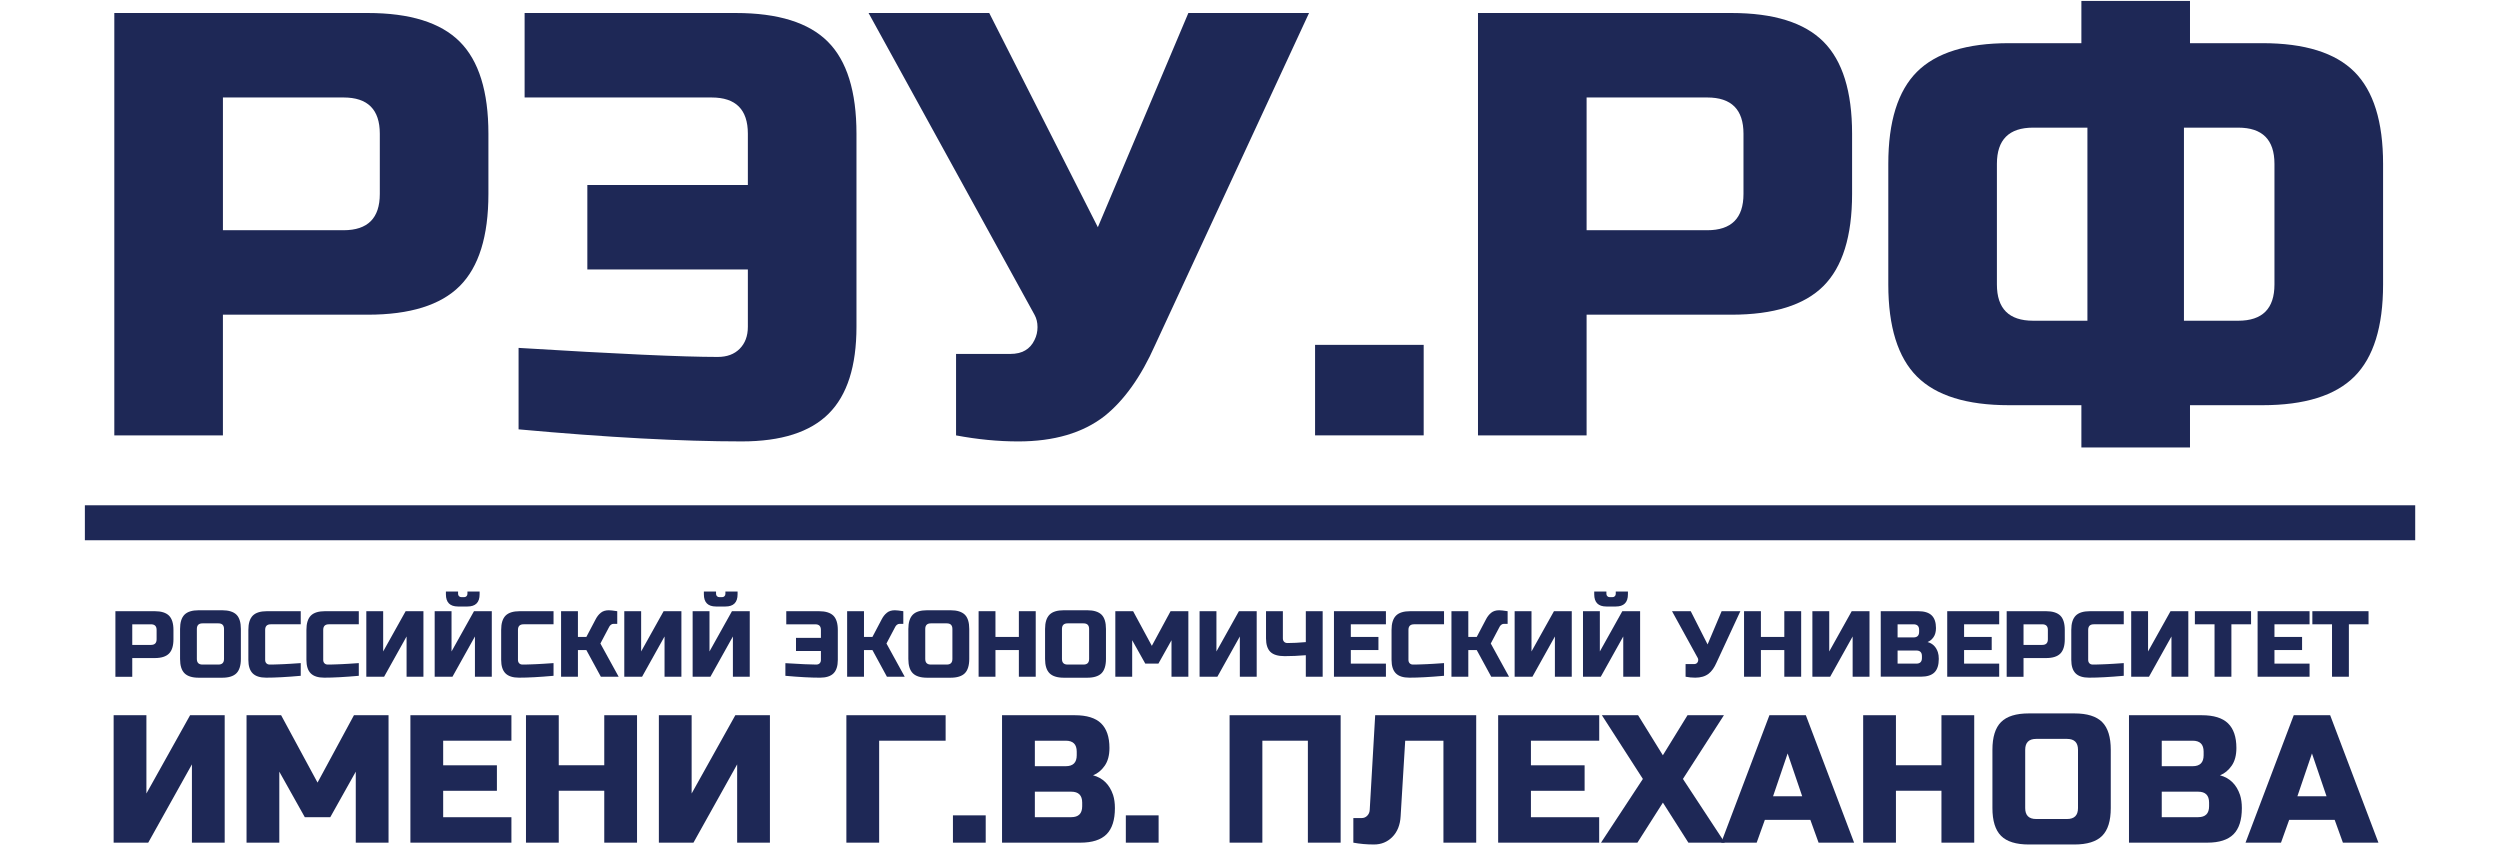 <?xml version="1.0" encoding="UTF-8"?> <svg xmlns="http://www.w3.org/2000/svg" fill="none" viewBox="0 0 1e3 364" width="109" height="37"> <g fill="#1E2856"> <path d="m12.87 5.578h108.7c18.116 0 31.28 4.105 39.469 12.294 8.187 8.188 12.293 21.352 12.293 39.469v25.881c0 18.117-4.106 31.28-12.293 39.469-8.189 8.188-21.353 12.293-39.469 12.293h-62.116v51.763h-46.586v-181.17zm113.88 51.763c0-10.352-5.176-15.529-15.529-15.529h-51.762v56.939h51.762c10.353 0 15.529-5.176 15.529-15.529v-25.881z"></path> <path d="m186.27 149.22c42.102 2.588 70.572 3.882 85.409 3.882 3.971 0 7.117-1.16 9.438-3.503 2.32-2.342 3.502-5.466 3.502-9.437v-24.588h-68.853v-36.233h68.853v-21.999c0-10.352-5.176-15.529-15.528-15.529h-80.232v-36.234h90.584c18.117 0 31.281 4.105 39.469 12.294 8.188 8.188 12.294 21.352 12.294 39.469v82.82c0 16.912-3.972 29.339-11.915 37.26-7.942 7.943-20.37 11.914-37.26 11.914-25.881 0-57.809-1.718-95.761-5.176v-34.94z"></path> <path d="m400.58 189.34c-8.635 0-17.515-0.87-26.662-2.588v-34.94h23.293c4.998 0 8.456-1.985 10.352-5.957 0.87-1.718 1.294-3.57 1.294-5.555 0-1.986-0.424-3.749-1.294-5.311l-71.173-129.41h51.762l46.587 91.879 38.822-91.879h51.762l-65.997 142.35c-6.046 13.632-13.298 23.806-21.731 30.544-9.327 7.252-21.665 10.866-37.015 10.866z"></path> <path d="m527.91 147.92h46.586v38.822h-46.586v-38.822z"></path> <path d="m597.79 5.578h108.7c18.117 0 31.281 4.105 39.469 12.294 8.188 8.188 12.294 21.352 12.294 39.469v25.881c0 18.117-4.106 31.28-12.294 39.469-8.188 8.188-21.352 12.293-39.469 12.293h-62.115v51.763h-46.586v-181.17zm113.88 51.763c0-10.352-5.176-15.529-15.528-15.529h-51.763v56.939h51.763c10.352 0 15.528-5.176 15.528-15.529v-25.881z"></path> <path d="m986.01 122.04c0 18.117-4.105 31.281-12.294 39.469-8.188 8.188-21.352 12.294-39.469 12.294h-31.057v18.117h-46.587v-18.117h-31.057c-18.117 0-31.281-4.106-39.469-12.294s-12.294-21.352-12.294-39.469v-51.762c0-18.117 4.106-31.281 12.294-39.469s21.352-12.294 39.469-12.294h31.057v-18.117h46.587v18.117h31.057c18.117 0 31.281 4.105 39.469 12.294 8.189 8.188 12.294 21.352 12.294 39.469v51.762zm-165.64 0c0 10.353 5.176 15.529 15.528 15.529h23.294v-82.82h-23.294c-10.352 0-15.528 5.176-15.528 15.529v51.762zm119.05-51.762c0-10.352-5.177-15.529-15.529-15.529h-23.293v82.82h23.293c10.352 0 15.529-5.176 15.529-15.529v-51.762z"></path> </g> <path d="m0.241 224.23h999.55" stroke="#1E2856" stroke-miterlimit="10" stroke-width="15"></path> <g fill="#1E2856"> <path d="m13.338 262.16h16.868c2.811 0 4.842 0.647 6.113 1.896 1.272 1.272 1.919 3.325 1.919 6.136v4.016c0 2.811-0.647 4.864-1.919 6.136-1.272 1.271-3.302 1.918-6.113 1.918h-9.639v8.033h-7.229v-28.135zm17.671 8.032c0-1.607-0.803-2.41-2.41-2.41h-8.032v8.836h8.032c1.607 0 2.41-0.804 2.41-2.41v-4.016z"></path> <path d="m67.153 282.64c0 2.812-0.647 4.864-1.897 6.136-1.272 1.272-3.302 1.919-6.136 1.919h-10.04c-2.811 0-4.842-0.647-6.113-1.919-1.272-1.272-1.897-3.324-1.897-6.136v-12.851c0-2.811 0.625-4.842 1.897-6.136 1.272-1.271 3.302-1.896 6.113-1.896h10.04c2.811 0 4.864 0.647 6.136 1.896 1.272 1.272 1.897 3.325 1.897 6.136v12.851zm-7.229-12.851c0-1.606-0.803-2.41-2.41-2.41h-6.827c-1.606 0-2.41 0.804-2.41 2.41v12.851c0 1.607 0.803 2.41 2.41 2.41h6.827c1.607 0 2.41-0.803 2.41-2.41v-12.851z"></path> <path d="m92.855 289.87c-5.979 0.535-10.933 0.803-14.859 0.803-2.633 0-4.552-0.625-5.779-1.852s-1.852-3.168-1.852-5.779v-12.851c0-2.811 0.625-4.842 1.897-6.136 1.272-1.271 3.302-1.896 6.113-1.896h14.458v5.622h-12.851c-1.606 0-2.41 0.803-2.41 2.41v12.851c0 0.625 0.178 1.116 0.535 1.473s0.826 0.535 1.383 0.535 1.183 0 1.852-0.022c0.669-0.022 1.361-0.022 2.097-0.067 0.714-0.022 1.45-0.045 2.187-0.089 0.736-0.022 1.696-0.089 2.856-0.156 1.16-0.09 2.611-0.179 4.351-0.29v5.444h0.022z"></path> <path d="m117.76 289.87c-5.98 0.535-10.933 0.803-14.86 0.803-2.633 0-4.551-0.625-5.779-1.852s-1.852-3.168-1.852-5.779v-12.851c0-2.811 0.625-4.842 1.897-6.136 1.272-1.271 3.302-1.896 6.113-1.896h14.459v5.622h-12.852c-1.607 0-2.41 0.803-2.41 2.41v12.851c0 0.625 0.179 1.116 0.536 1.473s0.825 0.535 1.383 0.535 1.183 0 1.852-0.022 1.361-0.022 2.097-0.067c0.714-0.022 1.45-0.045 2.187-0.089 0.736-0.022 1.695-0.089 2.856-0.156 1.16-0.09 2.61-0.179 4.351-0.29v5.444h0.022z"></path> <path d="m145.46 290.27h-7.229v-17.269l-9.639 17.269h-7.63v-28.112h7.229v17.269l9.638-17.269h7.631v28.112z"></path> <path d="m167.55 290.27v-17.269l-9.638 17.269h-7.631v-28.112h7.229v17.269l9.639-17.269h7.63v28.112h-7.229zm-7.229-30.12c-3.48 0-5.221-1.741-5.221-5.221v-1.205h5.221v1.004c0 0.402 0.134 0.736 0.402 1.004s0.602 0.402 1.004 0.402h1.205c0.401 0 0.736-0.134 1.004-0.402s0.401-0.602 0.401-1.004v-1.004h5.221v1.205c0 3.48-1.74 5.221-5.221 5.221h-4.016z"></path> <path d="m201.29 289.87c-5.98 0.535-10.933 0.803-14.86 0.803-2.632 0-4.551-0.625-5.778-1.852s-1.852-3.168-1.852-5.779v-12.851c0-2.811 0.625-4.842 1.896-6.136 1.272-1.271 3.302-1.896 6.114-1.896h14.457v5.622h-12.851c-1.606 0-2.41 0.803-2.41 2.41v12.851c0 0.625 0.179 1.116 0.536 1.473s0.825 0.535 1.383 0.535 1.183 0 1.852-0.022 1.361-0.022 2.097-0.067c0.714-0.022 1.451-0.045 2.187-0.089 0.736-0.022 1.696-0.089 2.856-0.156 1.16-0.09 2.61-0.179 4.35-0.29v5.444h0.023z"></path> <path d="m224.98 261.76c0.669 0 1.874 0.134 3.614 0.402v5.421h-1.606c-0.402 0-0.759 0.134-1.093 0.38-0.313 0.245-0.558 0.535-0.714 0.825l-3.816 7.229 7.832 14.257h-7.631l-6.225-11.446h-3.614v11.446h-7.229v-28.112h7.229v11.044h3.614l4.016-7.631c0.58-1.115 1.317-2.052 2.187-2.744 0.87-0.714 2.008-1.071 3.436-1.071z"></path> <path d="m256.11 290.27h-7.229v-17.269l-9.638 17.269h-7.631v-28.112h7.229v17.269l9.639-17.269h7.63v28.112z"></path> <path d="m278.2 290.27v-17.269l-9.639 17.269h-7.63v-28.112h7.229v17.269l9.638-17.269h7.631v28.112h-7.229zm-7.229-30.12c-3.481 0-5.221-1.741-5.221-5.221v-1.205h5.221v1.004c0 0.402 0.134 0.736 0.402 1.004 0.267 0.268 0.602 0.402 1.004 0.402h1.204c0.402 0 0.737-0.134 1.004-0.402 0.268-0.268 0.402-0.602 0.402-1.004v-1.004h5.221v1.205c0 3.48-1.74 5.221-5.221 5.221h-4.016z"></path> <path d="m300.69 284.45c6.537 0.402 10.954 0.602 13.253 0.602 0.624 0 1.115-0.178 1.472-0.535s0.536-0.848 0.536-1.473v-3.815h-10.688v-5.622h10.688v-3.414c0-1.607-0.804-2.41-2.41-2.41h-12.45v-5.622h14.056c2.812 0 4.842 0.647 6.136 1.896 1.272 1.272 1.919 3.325 1.919 6.136v12.851c0 2.633-0.625 4.552-1.852 5.779s-3.168 1.852-5.779 1.852c-4.016 0-8.969-0.268-14.859-0.803v-5.422h-0.022z"></path> <path d="m347.68 261.76c0.67 0 1.874 0.134 3.615 0.402v5.421h-1.607c-0.401 0-0.758 0.134-1.093 0.38-0.312 0.245-0.558 0.535-0.714 0.825l-3.815 7.229 7.831 14.257h-7.63l-6.225-11.446h-3.615v11.446h-7.229v-28.112h7.229v11.044h3.615l4.016-7.631c0.58-1.115 1.316-2.052 2.186-2.744 0.87-0.714 2.008-1.071 3.436-1.071z"></path> <path d="m379.58 282.64c0 2.812-0.647 4.864-1.897 6.136-1.271 1.272-3.324 1.919-6.135 1.919h-10.04c-2.812 0-4.864-0.647-6.136-1.919s-1.919-3.324-1.919-6.136v-12.851c0-2.811 0.647-4.842 1.919-6.136 1.272-1.271 3.302-1.896 6.136-1.896h10.04c2.811 0 4.841 0.647 6.135 1.896 1.272 1.272 1.897 3.325 1.897 6.136v12.851zm-7.229-12.851c0-1.606-0.803-2.41-2.41-2.41h-6.827c-1.606 0-2.41 0.804-2.41 2.41v12.851c0 1.607 0.804 2.41 2.41 2.41h6.827c1.607 0 2.41-0.803 2.41-2.41v-12.851z"></path> <path d="m408.09 290.27h-7.229v-11.446h-10.04v11.446h-7.229v-28.112h7.229v11.044h10.04v-11.044h7.229v28.112z"></path> <path d="m438.22 282.64c0 2.812-0.647 4.864-1.897 6.136-1.272 1.272-3.324 1.919-6.136 1.919h-10.04c-2.811 0-4.864-0.647-6.135-1.919-1.272-1.272-1.919-3.324-1.919-6.136v-12.851c0-2.811 0.647-4.842 1.919-6.136 1.271-1.271 3.302-1.896 6.135-1.896h10.04c2.812 0 4.842 0.647 6.136 1.896 1.272 1.272 1.897 3.325 1.897 6.136v12.851zm-7.229-12.851c0-1.606-0.804-2.41-2.41-2.41h-6.827c-1.607 0-2.41 0.804-2.41 2.41v12.851c0 1.607 0.803 2.41 2.41 2.41h6.827c1.606 0 2.41-0.803 2.41-2.41v-12.851z"></path> <path d="m466.33 274.61-5.623 10.04h-5.622l-5.623-10.04v15.662h-7.229v-28.112h7.631l8.032 14.859 8.032-14.859h7.631v28.112h-7.229v-15.662z"></path> <path d="m502.87 290.27h-7.228v-17.269l-9.639 17.269h-7.631v-28.112h7.229v17.269l9.639-17.269h7.63v28.112z"></path> <path d="m523.96 281.04c-3.213 0.268-6.247 0.402-9.103 0.402s-4.886-0.625-6.136-1.852c-1.227-1.227-1.852-3.168-1.852-5.779v-11.646h7.229v11.646c0 0.625 0.179 1.116 0.536 1.473s0.847 0.535 1.472 0.535c2.187 0 4.797-0.133 7.831-0.401v-13.253h7.229v28.112h-7.229v-9.237h0.023z"></path> <path d="m558.3 290.27h-22.289v-28.112h22.289v5.622h-15.06v5.422h11.848v5.622h-11.848v5.824h15.06v5.622z"></path> <path d="m583.2 289.87c-5.979 0.535-10.933 0.803-14.859 0.803-2.633 0-4.552-0.625-5.779-1.852s-1.852-3.168-1.852-5.779v-12.851c0-2.811 0.647-4.842 1.919-6.136 1.272-1.271 3.302-1.896 6.135-1.896h14.458v5.622h-12.851c-1.607 0-2.41 0.803-2.41 2.41v12.851c0 0.625 0.179 1.116 0.536 1.473s0.825 0.535 1.383 0.535 1.183 0 1.852-0.022 1.361-0.022 2.097-0.067c0.714-0.022 1.45-0.045 2.187-0.089 0.736-0.022 1.695-0.089 2.856-0.156 1.16-0.09 2.61-0.179 4.35-0.29v5.444h-0.022z"></path> <path d="m606.89 261.76c0.669 0 1.874 0.134 3.614 0.402v5.421h-1.606c-0.402 0-0.759 0.134-1.094 0.38-0.312 0.245-0.557 0.535-0.714 0.825l-3.815 7.229 7.832 14.257h-7.631l-6.225-11.446h-3.614v11.446h-7.229v-28.112h7.229v11.044h3.614l4.016-7.631c0.58-1.115 1.316-2.052 2.187-2.744 0.87-0.714 2.03-1.071 3.436-1.071z"></path> <path d="m638.01 290.27h-7.229v-17.269l-9.638 17.269h-7.631v-28.112h7.229v17.269l9.639-17.269h7.63v28.112z"></path> <path d="m660.1 290.27v-17.269l-9.639 17.269h-7.631v-28.112h7.229v17.269l9.639-17.269h7.63v28.112h-7.228zm-7.229-30.12c-3.481 0-5.221-1.741-5.221-5.221v-1.205h5.221v1.004c0 0.402 0.134 0.736 0.401 1.004 0.268 0.268 0.603 0.402 1.004 0.402h1.205c0.402 0 0.736-0.134 1.004-0.402s0.402-0.602 0.402-1.004v-1.004h5.221v1.205c0 3.48-1.741 5.221-5.221 5.221h-4.016z"></path> <path d="m690.96 290.67c-1.339 0-2.722-0.134-4.128-0.402v-5.421h3.615c0.78 0 1.316-0.313 1.606-0.915 0.134-0.268 0.201-0.558 0.201-0.87 0-0.313-0.067-0.58-0.201-0.826l-11.044-20.08h8.032l7.229 14.257 6.024-14.257h8.032l-10.241 22.088c-0.937 2.12-2.053 3.704-3.369 4.73-1.472 1.138-3.391 1.696-5.756 1.696z"></path> <path d="m736.41 290.27h-7.229v-11.446h-10.04v11.446h-7.229v-28.112h7.229v11.044h10.04v-11.044h7.229v28.112z"></path> <path d="m765.72 290.27h-7.229v-17.269l-9.638 17.269h-7.631v-28.112h7.229v17.269l9.639-17.269h7.63v28.112z"></path> <path d="m770.54 262.16h16.064c2.633 0 4.552 0.602 5.779 1.785 1.227 1.182 1.852 3.012 1.852 5.444 0 1.606-0.357 2.9-1.049 3.904s-1.562 1.696-2.566 2.097c2.164 0.581 3.637 2.031 4.418 4.329 0.268 0.825 0.402 1.785 0.402 2.9 0 2.633-0.625 4.552-1.852 5.779s-3.169 1.852-5.779 1.852h-17.269v-28.09zm16.466 8.032c0-1.607-0.803-2.41-2.41-2.41h-6.827v5.623h6.827c1.607 0 2.41-0.803 2.41-2.41v-0.803zm1.205 11.245c0-1.607-0.804-2.41-2.41-2.41h-8.032v5.623h8.032c1.606 0 2.41-0.803 2.41-2.41v-0.803z"></path> <path d="m821.35 290.27h-22.289v-28.112h22.289v5.622h-15.06v5.422h11.847v5.622h-11.847v5.824h15.06v5.622z"></path> <path d="m824.56 262.16h16.867c2.811 0 4.842 0.647 6.136 1.896 1.271 1.272 1.918 3.325 1.918 6.136v4.016c0 2.811-0.647 4.864-1.918 6.136-1.272 1.271-3.302 1.918-6.136 1.918h-9.638v8.033h-7.229v-28.135zm17.67 8.032c0-1.607-0.803-2.41-2.409-2.41h-8.032v8.836h8.032c1.606 0 2.409-0.804 2.409-2.41v-4.016z"></path> <path d="m874.76 289.87c-5.98 0.535-10.933 0.803-14.86 0.803-2.632 0-4.551-0.625-5.778-1.852s-1.852-3.168-1.852-5.779v-12.851c0-2.811 0.647-4.842 1.919-6.136 1.272-1.271 3.302-1.896 6.135-1.896h14.458v5.622h-12.851c-1.607 0-2.41 0.803-2.41 2.41v12.851c0 0.625 0.179 1.116 0.536 1.473s0.825 0.535 1.383 0.535 1.183 0 1.852-0.022 1.361-0.022 2.097-0.067c0.714-0.022 1.45-0.045 2.187-0.089 0.736-0.022 1.695-0.089 2.855-0.156 1.161-0.09 2.611-0.179 4.351-0.29v5.444h-0.022z"></path> <path d="m902.47 290.27h-7.229v-17.269l-9.638 17.269h-7.631v-28.112h7.229v17.269l9.639-17.269h7.63v28.112z"></path> <path d="m920.95 290.27h-7.229v-22.49h-8.434v-5.622h24.097v5.622h-8.434v22.49z"></path> <path d="m954.48 290.27h-22.289v-28.112h22.289v5.622h-15.06v5.422h11.847v5.622h-11.847v5.824h15.06v5.622z"></path> <path d="m971.34 290.27h-7.229v-22.49h-8.433v-5.622h24.096v5.622h-8.434v22.49z"></path> <path d="m60.215 361.44h-14.056v-33.579l-18.742 33.579h-14.837v-54.663h14.056v33.578l18.742-33.578h14.837v54.663z"></path> <path d="m116.44 330.99-10.933 19.523h-10.932l-10.933-19.523v30.456h-14.056v-54.663h14.837l15.618 28.893 15.618-28.893h14.837v54.663h-14.056v-30.456z"></path> <path d="m183.2 361.44h-43.329v-54.663h43.329v10.932h-29.273v10.553h23.048v10.933h-23.048v11.334h29.273v10.911z"></path> <path d="m237.08 361.44h-14.056v-22.267h-19.522v22.267h-14.057v-54.663h14.057v21.463h19.522v-21.463h14.056v54.663z"></path> <path d="m294.08 361.44h-14.056v-33.579l-18.742 33.579h-14.837v-54.663h14.056v33.578l18.742-33.578h14.837v54.663z"></path> <path d="m340.93 361.44h-14.056v-54.663h42.57v10.932h-28.514v43.731z"></path> <path d="m372.58 349.73h14.056v11.714h-14.056v-11.714z"></path> <path d="m393.64 306.78h31.236c5.109 0 8.857 1.16 11.245 3.48 2.387 2.321 3.592 5.846 3.592 10.576 0 3.123-0.669 5.667-2.03 7.608s-3.012 3.324-4.998 4.105c4.217 1.138 7.073 3.949 8.59 8.434 0.513 1.606 0.781 3.481 0.781 5.623 0 5.109-1.205 8.857-3.593 11.245-2.387 2.387-6.135 3.592-11.244 3.592h-33.579v-54.663zm32.039 15.618c0-3.124-1.562-4.686-4.685-4.686h-13.276v10.933h13.276c3.123 0 4.685-1.562 4.685-4.686v-1.561zm2.343 21.865c0-3.124-1.562-4.686-4.686-4.686h-15.618v10.933h15.618c3.124 0 4.686-1.562 4.686-4.685v-1.562z"></path> <path d="m446.74 349.73h14.057v11.714h-14.057v-11.714z"></path> <path d="m538.88 361.44h-14.056v-43.731h-19.523v43.731h-14.056v-54.663h47.635v54.663z"></path> <path d="m561.06 358.99c-2.142 2.165-4.753 3.235-7.899 3.235-3.123 0-6.068-0.267-8.835-0.78v-10.554h3.525c0.982 0 1.808-0.334 2.455-1.026 0.647-0.669 1.004-1.517 1.048-2.499l2.343-40.607h43.329v54.686h-14.056v-43.731h-16.399l-1.964 32.419c-0.201 3.726-1.405 6.693-3.547 8.857z"></path> <path d="m649.77 361.44h-43.329v-54.663h43.351v10.932h-29.295v10.553h23.025v10.933h-23.025v11.334h29.273v10.911z"></path> <path d="m687.66 306.78h15.618l-17.581 27.331 17.96 27.332h-15.618l-10.932-17.18-10.933 17.18h-15.618l17.961-27.332-17.581-27.331h15.528l10.621 17.179 10.575-17.179z"></path> <path d="m717.33 361.44h-15.216l20.683-54.663h15.618l20.705 54.663h-15.239l-3.525-9.773h-19.523l-3.503 9.773zm7.028-19.902h12.495l-6.247-18.363-6.248 18.363z"></path> <path d="m810.64 361.44h-14.056v-22.267h-19.523v22.267h-14.056v-54.663h14.056v21.463h19.523v-21.463h14.056v54.663z"></path> <path d="m869.21 346.61c0 5.467-1.227 9.438-3.704 11.915-2.476 2.476-6.448 3.703-11.914 3.703h-19.523c-5.466 0-9.437-1.227-11.914-3.703-2.477-2.477-3.704-6.448-3.704-11.915v-24.988c0-5.467 1.227-9.438 3.704-11.915 2.477-2.476 6.448-3.703 11.914-3.703h19.523c5.466 0 9.438 1.227 11.914 3.703 2.477 2.477 3.704 6.448 3.704 11.915v24.988zm-14.056-24.988c0-3.124-1.562-4.686-4.686-4.686h-13.275c-3.124 0-4.686 1.562-4.686 4.686v24.988c0 3.124 1.562 4.686 4.686 4.686h13.275c3.124 0 4.686-1.562 4.686-4.686v-24.988z"></path> <path d="m877.02 306.78h31.236c5.11 0 8.858 1.16 11.245 3.48 2.388 2.321 3.592 5.846 3.592 10.576 0 3.123-0.669 5.667-2.03 7.608s-3.012 3.324-4.998 4.105c4.217 1.138 7.073 3.949 8.59 8.434 0.513 1.606 0.781 3.481 0.781 5.623 0 5.109-1.205 8.857-3.592 11.245-2.387 2.387-6.136 3.592-11.245 3.592h-33.579v-54.663zm32.017 15.618c0-3.124-1.562-4.686-4.685-4.686h-13.276v10.933h13.276c3.123 0 4.685-1.562 4.685-4.686v-1.561zm2.343 21.865c0-3.124-1.562-4.686-4.686-4.686h-15.618v10.933h15.618c3.124 0 4.686-1.562 4.686-4.685v-1.562z"></path> <path d="m942.23 361.44h-15.217l20.683-54.663h15.618l20.705 54.663h-15.239l-3.525-9.773h-19.523l-3.502 9.773zm7.028-19.902h12.494l-6.247-18.363-6.247 18.363z"></path> </g> </svg> 